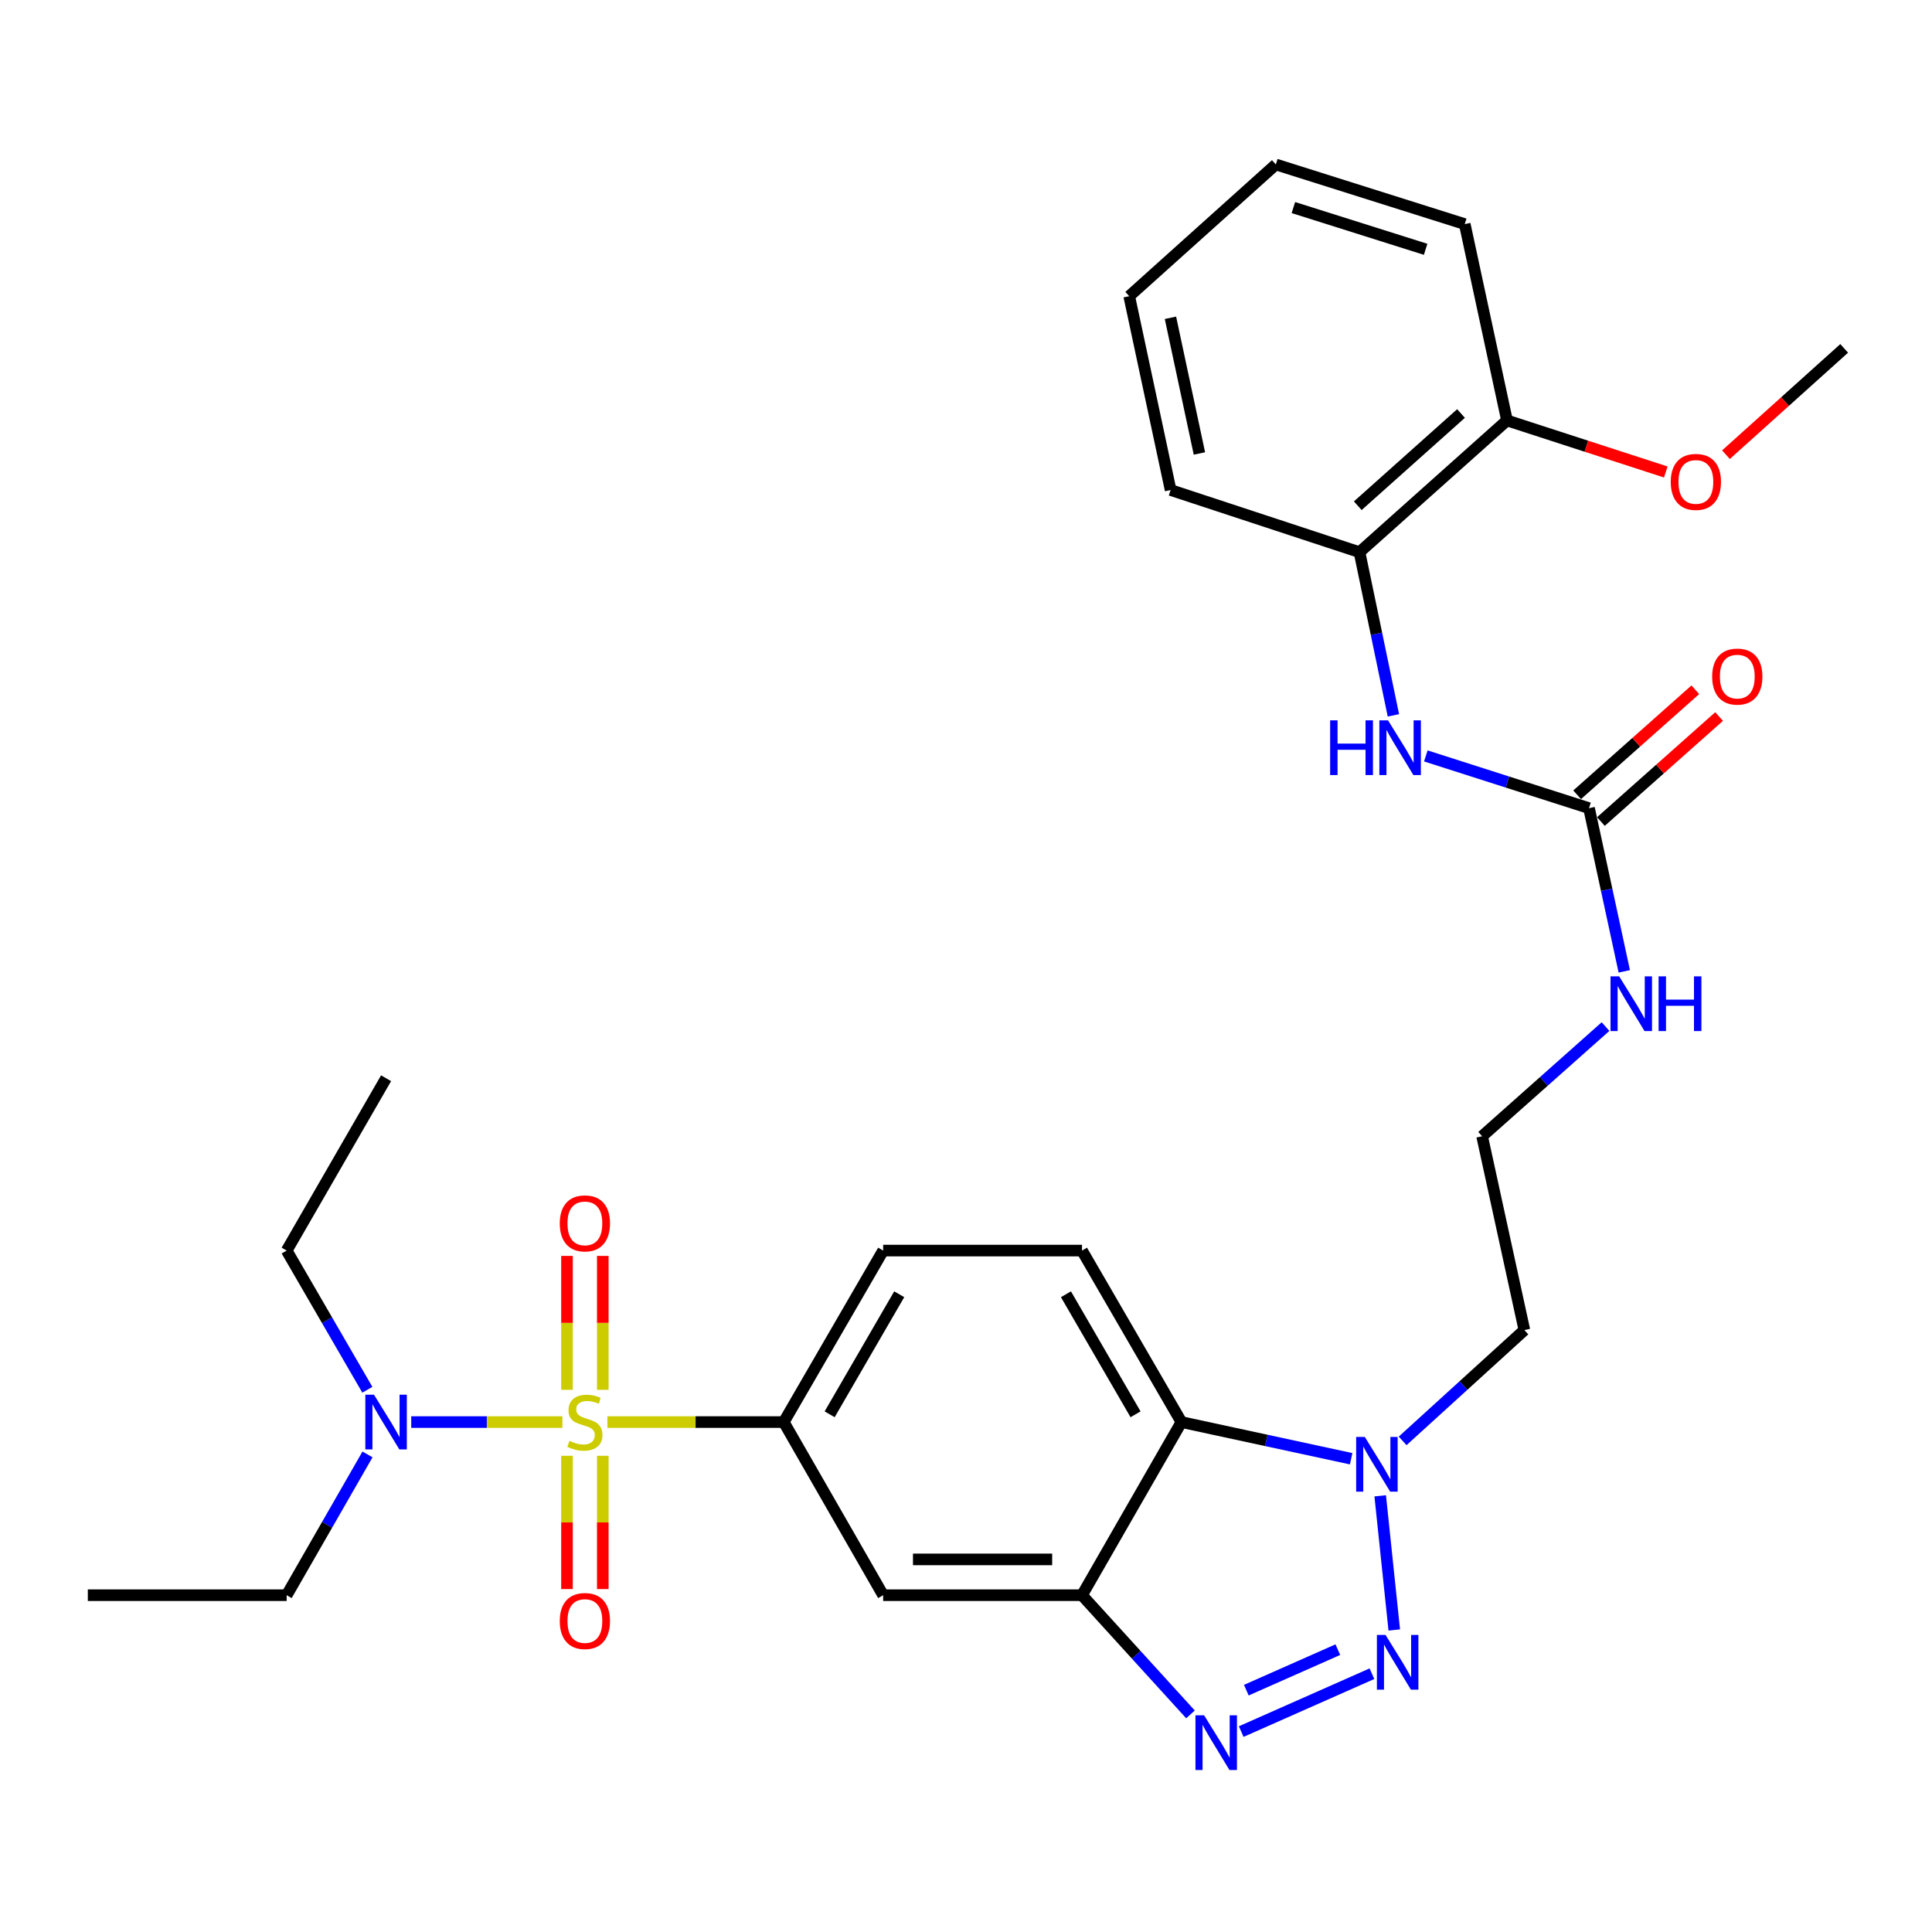 <?xml version='1.0' encoding='iso-8859-1'?>
<svg version='1.1' baseProfile='full'
              xmlns='http://www.w3.org/2000/svg'
                      xmlns:rdkit='http://www.rdkit.org/xml'
                      xmlns:xlink='http://www.w3.org/1999/xlink'
                  xml:space='preserve'
width='1000px' height='1000px' viewBox='0 0 1000 1000'>
<!-- END OF HEADER -->
<rect style='opacity:1.0;fill:#FFFFFF;stroke:none' width='1000' height='1000' x='0' y='0'> </rect>
<path class='bond-5' d='M 314.392,736.063 L 360.032,736.063' style='fill:none;fill-rule:evenodd;stroke:#CCCC00;stroke-width:6px;stroke-linecap:butt;stroke-linejoin:miter;stroke-opacity:1' />
<path class='bond-5' d='M 360.032,736.063 L 405.673,736.063' style='fill:none;fill-rule:evenodd;stroke:#000000;stroke-width:6px;stroke-linecap:butt;stroke-linejoin:miter;stroke-opacity:1' />
<path class='bond-9' d='M 291.086,736.063 L 251.971,736.063' style='fill:none;fill-rule:evenodd;stroke:#CCCC00;stroke-width:6px;stroke-linecap:butt;stroke-linejoin:miter;stroke-opacity:1' />
<path class='bond-9' d='M 251.971,736.063 L 212.857,736.063' style='fill:none;fill-rule:evenodd;stroke:#0000FF;stroke-width:6px;stroke-linecap:butt;stroke-linejoin:miter;stroke-opacity:1' />
<path class='bond-10' d='M 312.005,719.37 L 312.005,684.713' style='fill:none;fill-rule:evenodd;stroke:#CCCC00;stroke-width:6px;stroke-linecap:butt;stroke-linejoin:miter;stroke-opacity:1' />
<path class='bond-10' d='M 312.005,684.713 L 312.005,650.055' style='fill:none;fill-rule:evenodd;stroke:#FF0000;stroke-width:6px;stroke-linecap:butt;stroke-linejoin:miter;stroke-opacity:1' />
<path class='bond-10' d='M 293.473,719.37 L 293.473,684.713' style='fill:none;fill-rule:evenodd;stroke:#CCCC00;stroke-width:6px;stroke-linecap:butt;stroke-linejoin:miter;stroke-opacity:1' />
<path class='bond-10' d='M 293.473,684.713 L 293.473,650.055' style='fill:none;fill-rule:evenodd;stroke:#FF0000;stroke-width:6px;stroke-linecap:butt;stroke-linejoin:miter;stroke-opacity:1' />
<path class='bond-11' d='M 293.473,753.516 L 293.473,788.008' style='fill:none;fill-rule:evenodd;stroke:#CCCC00;stroke-width:6px;stroke-linecap:butt;stroke-linejoin:miter;stroke-opacity:1' />
<path class='bond-11' d='M 293.473,788.008 L 293.473,822.5' style='fill:none;fill-rule:evenodd;stroke:#FF0000;stroke-width:6px;stroke-linecap:butt;stroke-linejoin:miter;stroke-opacity:1' />
<path class='bond-11' d='M 312.005,753.516 L 312.005,788.008' style='fill:none;fill-rule:evenodd;stroke:#CCCC00;stroke-width:6px;stroke-linecap:butt;stroke-linejoin:miter;stroke-opacity:1' />
<path class='bond-11' d='M 312.005,788.008 L 312.005,822.5' style='fill:none;fill-rule:evenodd;stroke:#FF0000;stroke-width:6px;stroke-linecap:butt;stroke-linejoin:miter;stroke-opacity:1' />
<path class='bond-0' d='M 710.114,866.305 L 642.451,896.264' style='fill:none;fill-rule:evenodd;stroke:#0000FF;stroke-width:6px;stroke-linecap:butt;stroke-linejoin:miter;stroke-opacity:1' />
<path class='bond-0' d='M 692.462,853.853 L 645.097,874.825' style='fill:none;fill-rule:evenodd;stroke:#0000FF;stroke-width:6px;stroke-linecap:butt;stroke-linejoin:miter;stroke-opacity:1' />
<path class='bond-31' d='M 721.669,843.676 L 714.393,774.236' style='fill:none;fill-rule:evenodd;stroke:#0000FF;stroke-width:6px;stroke-linecap:butt;stroke-linejoin:miter;stroke-opacity:1' />
<path class='bond-1' d='M 616.187,887.361 L 588.115,856.518' style='fill:none;fill-rule:evenodd;stroke:#0000FF;stroke-width:6px;stroke-linecap:butt;stroke-linejoin:miter;stroke-opacity:1' />
<path class='bond-1' d='M 588.115,856.518 L 560.043,825.675' style='fill:none;fill-rule:evenodd;stroke:#000000;stroke-width:6px;stroke-linecap:butt;stroke-linejoin:miter;stroke-opacity:1' />
<path class='bond-2' d='M 560.043,825.675 L 457.119,825.675' style='fill:none;fill-rule:evenodd;stroke:#000000;stroke-width:6px;stroke-linecap:butt;stroke-linejoin:miter;stroke-opacity:1' />
<path class='bond-2' d='M 544.605,807.143 L 472.558,807.143' style='fill:none;fill-rule:evenodd;stroke:#000000;stroke-width:6px;stroke-linecap:butt;stroke-linejoin:miter;stroke-opacity:1' />
<path class='bond-30' d='M 560.043,825.675 L 611.51,736.063' style='fill:none;fill-rule:evenodd;stroke:#000000;stroke-width:6px;stroke-linecap:butt;stroke-linejoin:miter;stroke-opacity:1' />
<path class='bond-3' d='M 699.356,755.041 L 655.433,745.552' style='fill:none;fill-rule:evenodd;stroke:#0000FF;stroke-width:6px;stroke-linecap:butt;stroke-linejoin:miter;stroke-opacity:1' />
<path class='bond-3' d='M 655.433,745.552 L 611.51,736.063' style='fill:none;fill-rule:evenodd;stroke:#000000;stroke-width:6px;stroke-linecap:butt;stroke-linejoin:miter;stroke-opacity:1' />
<path class='bond-18' d='M 726.004,745.797 L 757.51,717.122' style='fill:none;fill-rule:evenodd;stroke:#0000FF;stroke-width:6px;stroke-linecap:butt;stroke-linejoin:miter;stroke-opacity:1' />
<path class='bond-18' d='M 757.51,717.122 L 789.015,688.447' style='fill:none;fill-rule:evenodd;stroke:#000000;stroke-width:6px;stroke-linecap:butt;stroke-linejoin:miter;stroke-opacity:1' />
<path class='bond-4' d='M 611.51,736.063 L 560.043,647.296' style='fill:none;fill-rule:evenodd;stroke:#000000;stroke-width:6px;stroke-linecap:butt;stroke-linejoin:miter;stroke-opacity:1' />
<path class='bond-4' d='M 587.758,732.044 L 551.731,669.906' style='fill:none;fill-rule:evenodd;stroke:#000000;stroke-width:6px;stroke-linecap:butt;stroke-linejoin:miter;stroke-opacity:1' />
<path class='bond-6' d='M 405.673,736.063 L 457.119,825.675' style='fill:none;fill-rule:evenodd;stroke:#000000;stroke-width:6px;stroke-linecap:butt;stroke-linejoin:miter;stroke-opacity:1' />
<path class='bond-14' d='M 405.673,736.063 L 457.119,647.296' style='fill:none;fill-rule:evenodd;stroke:#000000;stroke-width:6px;stroke-linecap:butt;stroke-linejoin:miter;stroke-opacity:1' />
<path class='bond-14' d='M 429.423,732.041 L 465.436,669.903' style='fill:none;fill-rule:evenodd;stroke:#000000;stroke-width:6px;stroke-linecap:butt;stroke-linejoin:miter;stroke-opacity:1' />
<path class='bond-7' d='M 822.475,418.304 L 831.6,460.537' style='fill:none;fill-rule:evenodd;stroke:#000000;stroke-width:6px;stroke-linecap:butt;stroke-linejoin:miter;stroke-opacity:1' />
<path class='bond-7' d='M 831.6,460.537 L 840.724,502.77' style='fill:none;fill-rule:evenodd;stroke:#0000FF;stroke-width:6px;stroke-linecap:butt;stroke-linejoin:miter;stroke-opacity:1' />
<path class='bond-8' d='M 822.475,418.304 L 780.24,404.784' style='fill:none;fill-rule:evenodd;stroke:#000000;stroke-width:6px;stroke-linecap:butt;stroke-linejoin:miter;stroke-opacity:1' />
<path class='bond-8' d='M 780.24,404.784 L 738.005,391.265' style='fill:none;fill-rule:evenodd;stroke:#0000FF;stroke-width:6px;stroke-linecap:butt;stroke-linejoin:miter;stroke-opacity:1' />
<path class='bond-15' d='M 828.63,425.23 L 859.218,398.052' style='fill:none;fill-rule:evenodd;stroke:#000000;stroke-width:6px;stroke-linecap:butt;stroke-linejoin:miter;stroke-opacity:1' />
<path class='bond-15' d='M 859.218,398.052 L 889.806,370.875' style='fill:none;fill-rule:evenodd;stroke:#FF0000;stroke-width:6px;stroke-linecap:butt;stroke-linejoin:miter;stroke-opacity:1' />
<path class='bond-15' d='M 816.321,411.377 L 846.909,384.199' style='fill:none;fill-rule:evenodd;stroke:#000000;stroke-width:6px;stroke-linecap:butt;stroke-linejoin:miter;stroke-opacity:1' />
<path class='bond-15' d='M 846.909,384.199 L 877.497,357.021' style='fill:none;fill-rule:evenodd;stroke:#FF0000;stroke-width:6px;stroke-linecap:butt;stroke-linejoin:miter;stroke-opacity:1' />
<path class='bond-13' d='M 721.22,370.262 L 712.448,328.036' style='fill:none;fill-rule:evenodd;stroke:#0000FF;stroke-width:6px;stroke-linecap:butt;stroke-linejoin:miter;stroke-opacity:1' />
<path class='bond-13' d='M 712.448,328.036 L 703.675,285.811' style='fill:none;fill-rule:evenodd;stroke:#000000;stroke-width:6px;stroke-linecap:butt;stroke-linejoin:miter;stroke-opacity:1' />
<path class='bond-21' d='M 190.221,752.807 L 169.3,789.241' style='fill:none;fill-rule:evenodd;stroke:#0000FF;stroke-width:6px;stroke-linecap:butt;stroke-linejoin:miter;stroke-opacity:1' />
<path class='bond-21' d='M 169.3,789.241 L 148.378,825.675' style='fill:none;fill-rule:evenodd;stroke:#000000;stroke-width:6px;stroke-linecap:butt;stroke-linejoin:miter;stroke-opacity:1' />
<path class='bond-22' d='M 190.14,719.338 L 169.259,683.317' style='fill:none;fill-rule:evenodd;stroke:#0000FF;stroke-width:6px;stroke-linecap:butt;stroke-linejoin:miter;stroke-opacity:1' />
<path class='bond-22' d='M 169.259,683.317 L 148.378,647.296' style='fill:none;fill-rule:evenodd;stroke:#000000;stroke-width:6px;stroke-linecap:butt;stroke-linejoin:miter;stroke-opacity:1' />
<path class='bond-12' d='M 560.043,647.296 L 457.119,647.296' style='fill:none;fill-rule:evenodd;stroke:#000000;stroke-width:6px;stroke-linecap:butt;stroke-linejoin:miter;stroke-opacity:1' />
<path class='bond-16' d='M 703.675,285.811 L 780.016,217.624' style='fill:none;fill-rule:evenodd;stroke:#000000;stroke-width:6px;stroke-linecap:butt;stroke-linejoin:miter;stroke-opacity:1' />
<path class='bond-16' d='M 702.782,261.762 L 756.22,214.031' style='fill:none;fill-rule:evenodd;stroke:#000000;stroke-width:6px;stroke-linecap:butt;stroke-linejoin:miter;stroke-opacity:1' />
<path class='bond-23' d='M 703.675,285.811 L 605.91,253.638' style='fill:none;fill-rule:evenodd;stroke:#000000;stroke-width:6px;stroke-linecap:butt;stroke-linejoin:miter;stroke-opacity:1' />
<path class='bond-20' d='M 780.016,217.624 L 821.115,230.963' style='fill:none;fill-rule:evenodd;stroke:#000000;stroke-width:6px;stroke-linecap:butt;stroke-linejoin:miter;stroke-opacity:1' />
<path class='bond-20' d='M 821.115,230.963 L 862.213,244.302' style='fill:none;fill-rule:evenodd;stroke:#FF0000;stroke-width:6px;stroke-linecap:butt;stroke-linejoin:miter;stroke-opacity:1' />
<path class='bond-24' d='M 780.016,217.624 L 758.149,115.997' style='fill:none;fill-rule:evenodd;stroke:#000000;stroke-width:6px;stroke-linecap:butt;stroke-linejoin:miter;stroke-opacity:1' />
<path class='bond-17' d='M 831.021,531.359 L 799.084,559.743' style='fill:none;fill-rule:evenodd;stroke:#0000FF;stroke-width:6px;stroke-linecap:butt;stroke-linejoin:miter;stroke-opacity:1' />
<path class='bond-17' d='M 799.084,559.743 L 767.147,588.128' style='fill:none;fill-rule:evenodd;stroke:#000000;stroke-width:6px;stroke-linecap:butt;stroke-linejoin:miter;stroke-opacity:1' />
<path class='bond-19' d='M 789.015,688.447 L 767.147,588.128' style='fill:none;fill-rule:evenodd;stroke:#000000;stroke-width:6px;stroke-linecap:butt;stroke-linejoin:miter;stroke-opacity:1' />
<path class='bond-25' d='M 893.363,235.343 L 923.954,207.833' style='fill:none;fill-rule:evenodd;stroke:#FF0000;stroke-width:6px;stroke-linecap:butt;stroke-linejoin:miter;stroke-opacity:1' />
<path class='bond-25' d='M 923.954,207.833 L 954.545,180.324' style='fill:none;fill-rule:evenodd;stroke:#000000;stroke-width:6px;stroke-linecap:butt;stroke-linejoin:miter;stroke-opacity:1' />
<path class='bond-27' d='M 148.378,825.675 L 45.455,825.675' style='fill:none;fill-rule:evenodd;stroke:#000000;stroke-width:6px;stroke-linecap:butt;stroke-linejoin:miter;stroke-opacity:1' />
<path class='bond-26' d='M 148.378,647.296 L 199.835,558.096' style='fill:none;fill-rule:evenodd;stroke:#000000;stroke-width:6px;stroke-linecap:butt;stroke-linejoin:miter;stroke-opacity:1' />
<path class='bond-28' d='M 605.91,253.638 L 584.485,153.308' style='fill:none;fill-rule:evenodd;stroke:#000000;stroke-width:6px;stroke-linecap:butt;stroke-linejoin:miter;stroke-opacity:1' />
<path class='bond-28' d='M 620.819,234.718 L 605.822,164.488' style='fill:none;fill-rule:evenodd;stroke:#000000;stroke-width:6px;stroke-linecap:butt;stroke-linejoin:miter;stroke-opacity:1' />
<path class='bond-32' d='M 758.149,115.997 L 660.373,85.132' style='fill:none;fill-rule:evenodd;stroke:#000000;stroke-width:6px;stroke-linecap:butt;stroke-linejoin:miter;stroke-opacity:1' />
<path class='bond-32' d='M 737.904,129.04 L 669.46,107.434' style='fill:none;fill-rule:evenodd;stroke:#000000;stroke-width:6px;stroke-linecap:butt;stroke-linejoin:miter;stroke-opacity:1' />
<path class='bond-29' d='M 584.485,153.308 L 660.373,85.132' style='fill:none;fill-rule:evenodd;stroke:#000000;stroke-width:6px;stroke-linecap:butt;stroke-linejoin:miter;stroke-opacity:1' />
<path  class='atom-0' d='M 294.739 745.783
Q 295.059 745.903, 296.379 746.463
Q 297.699 747.023, 299.139 747.383
Q 300.619 747.703, 302.059 747.703
Q 304.739 747.703, 306.299 746.423
Q 307.859 745.103, 307.859 742.823
Q 307.859 741.263, 307.059 740.303
Q 306.299 739.343, 305.099 738.823
Q 303.899 738.303, 301.899 737.703
Q 299.379 736.943, 297.859 736.223
Q 296.379 735.503, 295.299 733.983
Q 294.259 732.463, 294.259 729.903
Q 294.259 726.343, 296.659 724.143
Q 299.099 721.943, 303.899 721.943
Q 307.179 721.943, 310.899 723.503
L 309.979 726.583
Q 306.579 725.183, 304.019 725.183
Q 301.259 725.183, 299.739 726.343
Q 298.219 727.463, 298.259 729.423
Q 298.259 730.943, 299.019 731.863
Q 299.819 732.783, 300.939 733.303
Q 302.099 733.823, 304.019 734.423
Q 306.579 735.223, 308.099 736.023
Q 309.619 736.823, 310.699 738.463
Q 311.819 740.063, 311.819 742.823
Q 311.819 746.743, 309.179 748.863
Q 306.579 750.943, 302.219 750.943
Q 299.699 750.943, 297.779 750.383
Q 295.899 749.863, 293.659 748.943
L 294.739 745.783
' fill='#CCCC00'/>
<path  class='atom-1' d='M 717.162 846.252
L 726.442 861.252
Q 727.362 862.732, 728.842 865.412
Q 730.322 868.092, 730.402 868.252
L 730.402 846.252
L 734.162 846.252
L 734.162 874.572
L 730.282 874.572
L 720.322 858.172
Q 719.162 856.252, 717.922 854.052
Q 716.722 851.852, 716.362 851.172
L 716.362 874.572
L 712.682 874.572
L 712.682 846.252
L 717.162 846.252
' fill='#0000FF'/>
<path  class='atom-2' d='M 623.247 887.836
L 632.527 902.836
Q 633.447 904.316, 634.927 906.996
Q 636.407 909.676, 636.487 909.836
L 636.487 887.836
L 640.247 887.836
L 640.247 916.156
L 636.367 916.156
L 626.407 899.756
Q 625.247 897.836, 624.007 895.636
Q 622.807 893.436, 622.447 892.756
L 622.447 916.156
L 618.767 916.156
L 618.767 887.836
L 623.247 887.836
' fill='#0000FF'/>
<path  class='atom-4' d='M 706.424 743.761
L 715.704 758.761
Q 716.624 760.241, 718.104 762.921
Q 719.584 765.601, 719.664 765.761
L 719.664 743.761
L 723.424 743.761
L 723.424 772.081
L 719.544 772.081
L 709.584 755.681
Q 708.424 753.761, 707.184 751.561
Q 705.984 749.361, 705.624 748.681
L 705.624 772.081
L 701.944 772.081
L 701.944 743.761
L 706.424 743.761
' fill='#0000FF'/>
<path  class='atom-9' d='M 688.479 372.845
L 692.319 372.845
L 692.319 384.885
L 706.799 384.885
L 706.799 372.845
L 710.639 372.845
L 710.639 401.165
L 706.799 401.165
L 706.799 388.085
L 692.319 388.085
L 692.319 401.165
L 688.479 401.165
L 688.479 372.845
' fill='#0000FF'/>
<path  class='atom-9' d='M 718.439 372.845
L 727.719 387.845
Q 728.639 389.325, 730.119 392.005
Q 731.599 394.685, 731.679 394.845
L 731.679 372.845
L 735.439 372.845
L 735.439 401.165
L 731.559 401.165
L 721.599 384.765
Q 720.439 382.845, 719.199 380.645
Q 717.999 378.445, 717.639 377.765
L 717.639 401.165
L 713.959 401.165
L 713.959 372.845
L 718.439 372.845
' fill='#0000FF'/>
<path  class='atom-10' d='M 193.575 721.903
L 202.855 736.903
Q 203.775 738.383, 205.255 741.063
Q 206.735 743.743, 206.815 743.903
L 206.815 721.903
L 210.575 721.903
L 210.575 750.223
L 206.695 750.223
L 196.735 733.823
Q 195.575 731.903, 194.335 729.703
Q 193.135 727.503, 192.775 726.823
L 192.775 750.223
L 189.095 750.223
L 189.095 721.903
L 193.575 721.903
' fill='#0000FF'/>
<path  class='atom-11' d='M 289.739 633.219
Q 289.739 626.419, 293.099 622.619
Q 296.459 618.819, 302.739 618.819
Q 309.019 618.819, 312.379 622.619
Q 315.739 626.419, 315.739 633.219
Q 315.739 640.099, 312.339 644.019
Q 308.939 647.899, 302.739 647.899
Q 296.499 647.899, 293.099 644.019
Q 289.739 640.139, 289.739 633.219
M 302.739 644.699
Q 307.059 644.699, 309.379 641.819
Q 311.739 638.899, 311.739 633.219
Q 311.739 627.659, 309.379 624.859
Q 307.059 622.019, 302.739 622.019
Q 298.419 622.019, 296.059 624.819
Q 293.739 627.619, 293.739 633.219
Q 293.739 638.939, 296.059 641.819
Q 298.419 644.699, 302.739 644.699
' fill='#FF0000'/>
<path  class='atom-12' d='M 289.739 839.036
Q 289.739 832.236, 293.099 828.436
Q 296.459 824.636, 302.739 824.636
Q 309.019 824.636, 312.379 828.436
Q 315.739 832.236, 315.739 839.036
Q 315.739 845.916, 312.339 849.836
Q 308.939 853.716, 302.739 853.716
Q 296.499 853.716, 293.099 849.836
Q 289.739 845.956, 289.739 839.036
M 302.739 850.516
Q 307.059 850.516, 309.379 847.636
Q 311.739 844.716, 311.739 839.036
Q 311.739 833.476, 309.379 830.676
Q 307.059 827.836, 302.739 827.836
Q 298.419 827.836, 296.059 830.636
Q 293.739 833.436, 293.739 839.036
Q 293.739 844.756, 296.059 847.636
Q 298.419 850.516, 302.739 850.516
' fill='#FF0000'/>
<path  class='atom-16' d='M 886.218 350.197
Q 886.218 343.397, 889.578 339.597
Q 892.938 335.797, 899.218 335.797
Q 905.498 335.797, 908.858 339.597
Q 912.218 343.397, 912.218 350.197
Q 912.218 357.077, 908.818 360.997
Q 905.418 364.877, 899.218 364.877
Q 892.978 364.877, 889.578 360.997
Q 886.218 357.117, 886.218 350.197
M 899.218 361.677
Q 903.538 361.677, 905.858 358.797
Q 908.218 355.877, 908.218 350.197
Q 908.218 344.637, 905.858 341.837
Q 903.538 338.997, 899.218 338.997
Q 894.898 338.997, 892.538 341.797
Q 890.218 344.597, 890.218 350.197
Q 890.218 355.917, 892.538 358.797
Q 894.898 361.677, 899.218 361.677
' fill='#FF0000'/>
<path  class='atom-18' d='M 838.083 505.359
L 847.363 520.359
Q 848.283 521.839, 849.763 524.519
Q 851.243 527.199, 851.323 527.359
L 851.323 505.359
L 855.083 505.359
L 855.083 533.679
L 851.203 533.679
L 841.243 517.279
Q 840.083 515.359, 838.843 513.159
Q 837.643 510.959, 837.283 510.279
L 837.283 533.679
L 833.603 533.679
L 833.603 505.359
L 838.083 505.359
' fill='#0000FF'/>
<path  class='atom-18' d='M 858.483 505.359
L 862.323 505.359
L 862.323 517.399
L 876.803 517.399
L 876.803 505.359
L 880.643 505.359
L 880.643 533.679
L 876.803 533.679
L 876.803 520.599
L 862.323 520.599
L 862.323 533.679
L 858.483 533.679
L 858.483 505.359
' fill='#0000FF'/>
<path  class='atom-21' d='M 864.782 249.435
Q 864.782 242.635, 868.142 238.835
Q 871.502 235.035, 877.782 235.035
Q 884.062 235.035, 887.422 238.835
Q 890.782 242.635, 890.782 249.435
Q 890.782 256.315, 887.382 260.235
Q 883.982 264.115, 877.782 264.115
Q 871.542 264.115, 868.142 260.235
Q 864.782 256.355, 864.782 249.435
M 877.782 260.915
Q 882.102 260.915, 884.422 258.035
Q 886.782 255.115, 886.782 249.435
Q 886.782 243.875, 884.422 241.075
Q 882.102 238.235, 877.782 238.235
Q 873.462 238.235, 871.102 241.035
Q 868.782 243.835, 868.782 249.435
Q 868.782 255.155, 871.102 258.035
Q 873.462 260.915, 877.782 260.915
' fill='#FF0000'/>
</svg>
